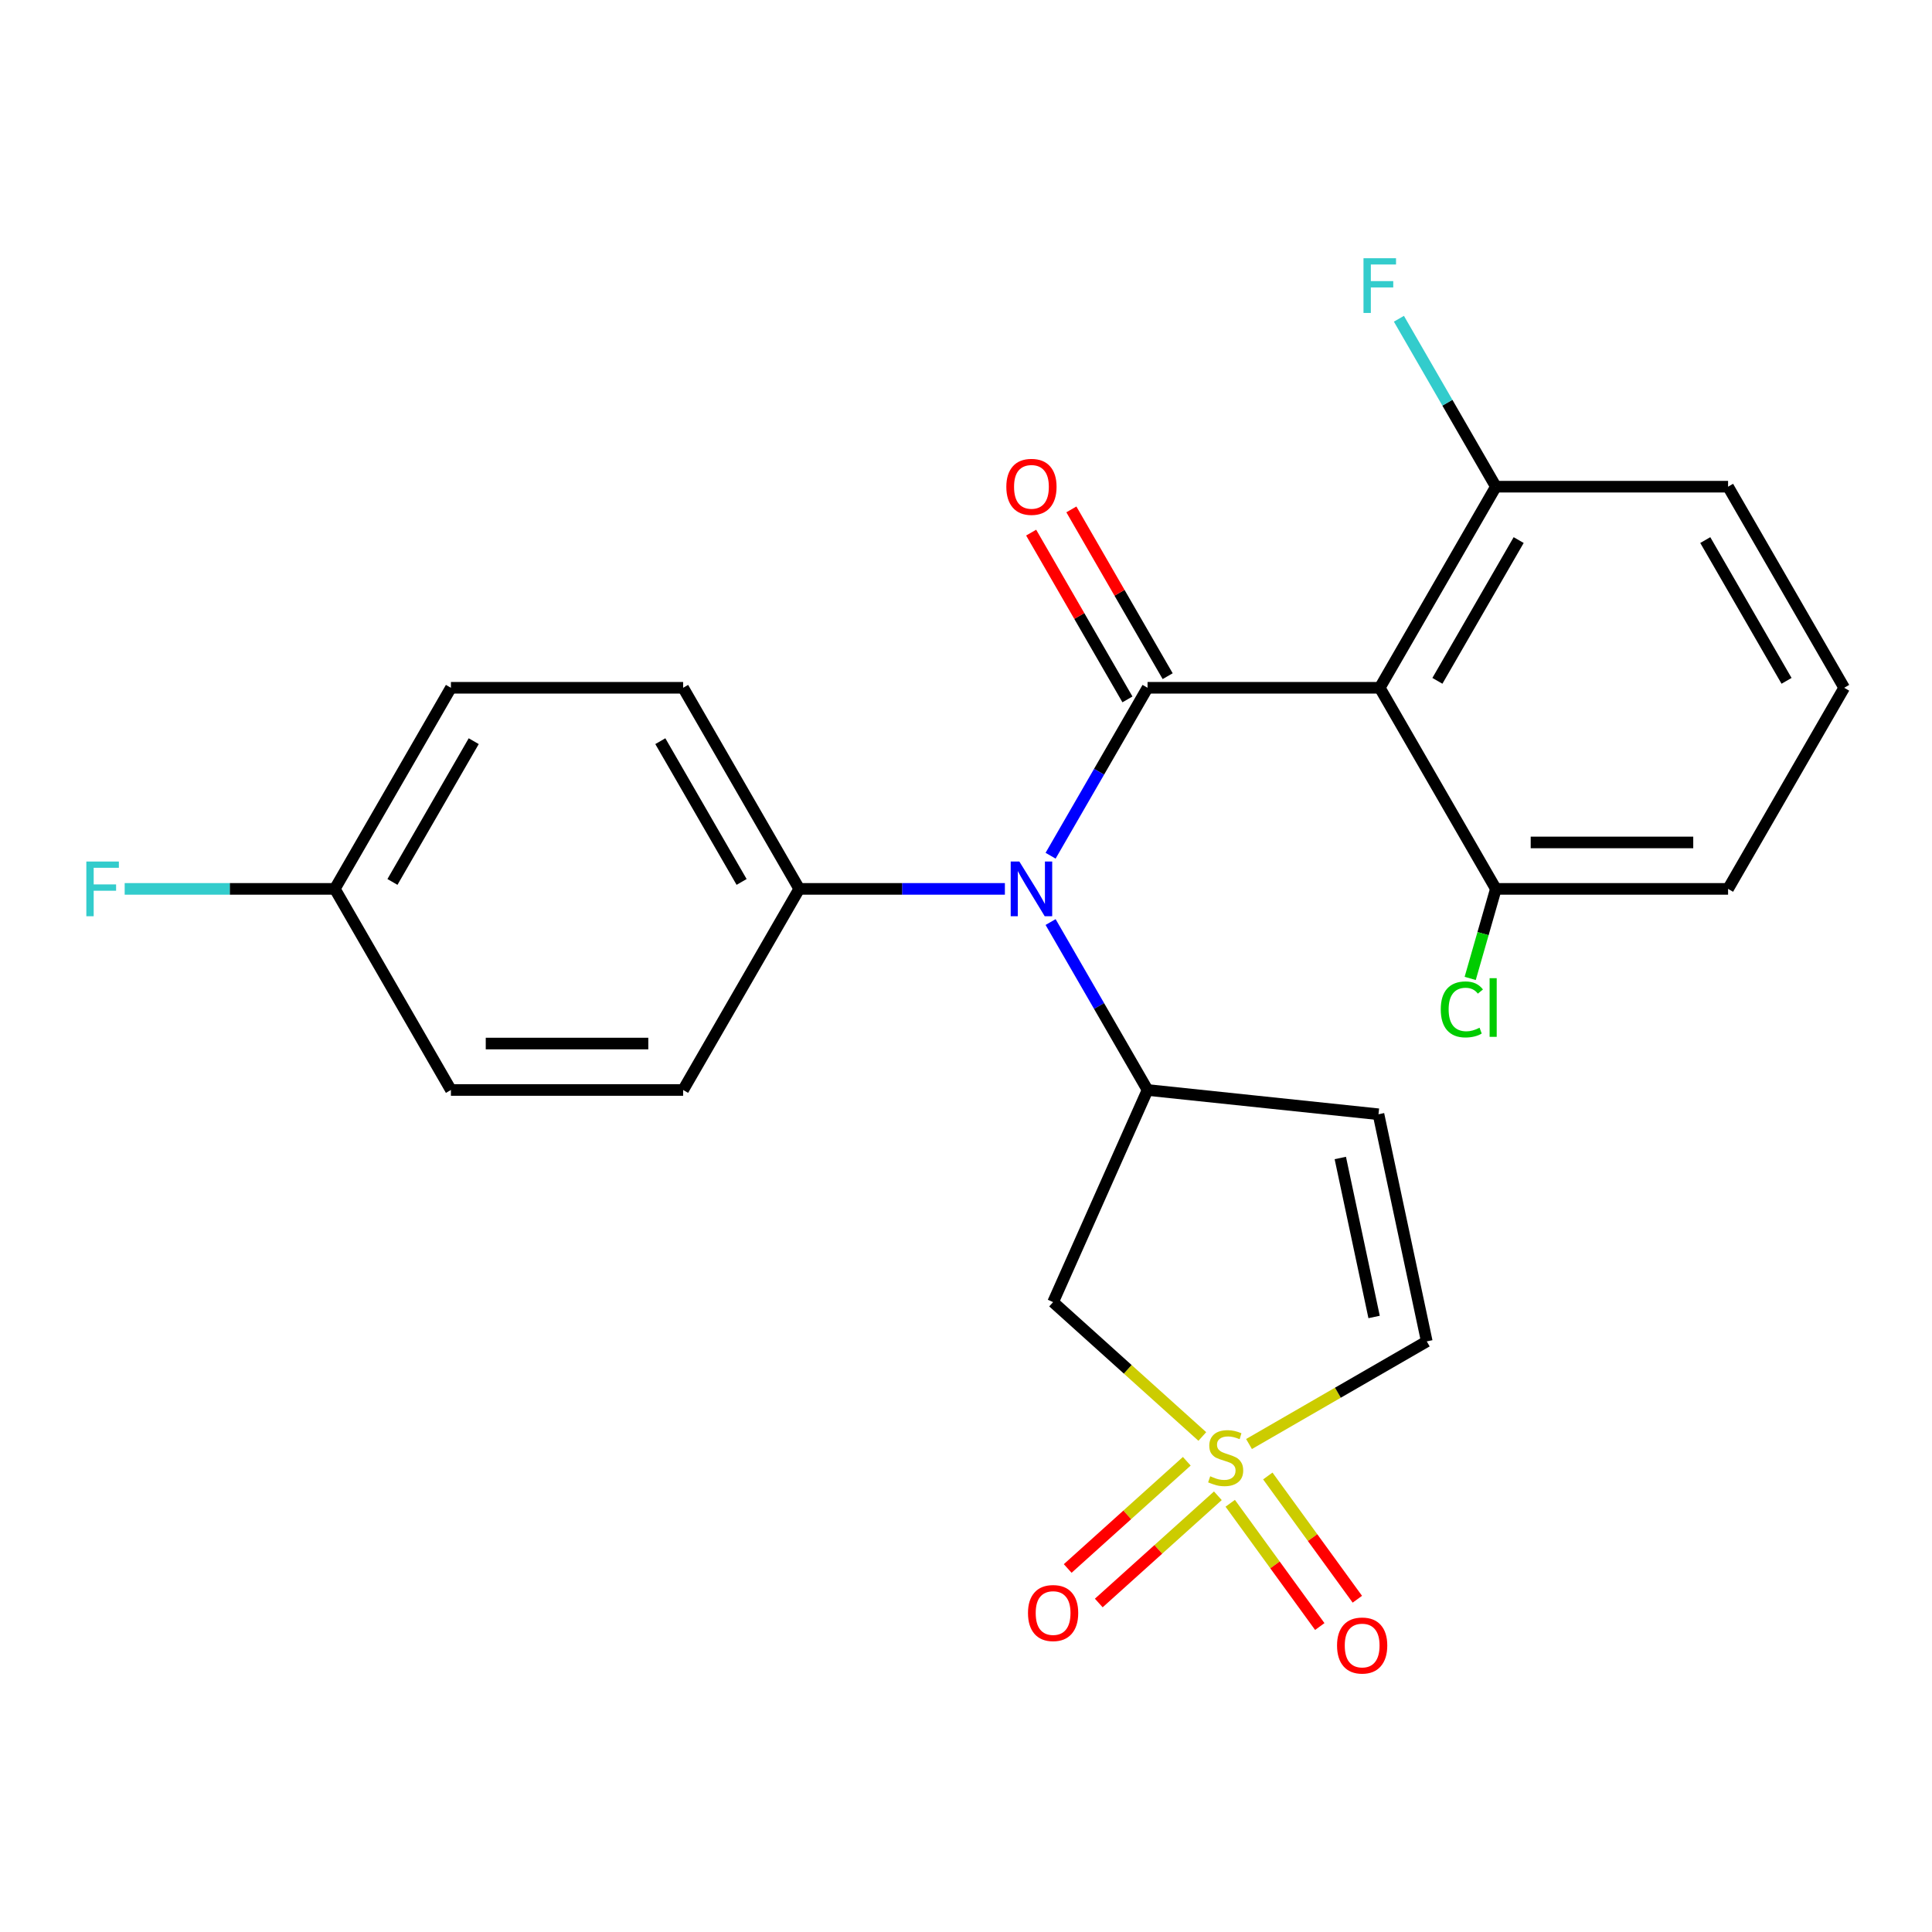 <?xml version='1.0' encoding='iso-8859-1'?>
<svg version='1.1' baseProfile='full'
              xmlns='http://www.w3.org/2000/svg'
                      xmlns:rdkit='http://www.rdkit.org/xml'
                      xmlns:xlink='http://www.w3.org/1999/xlink'
                  xml:space='preserve'
width='1000px' height='1000px' viewBox='0 0 1000 1000'>
<!-- END OF HEADER -->
<rect style='opacity:1.0;fill:#FFFFFF;stroke:none' width='1000' height='1000' x='0' y='0'> </rect>
<path class='bond-4' d='M 622.319,743.518 L 583.702,708.746' style='fill:none;fill-rule:evenodd;stroke:#CCCC00;stroke-width:6px;stroke-linecap:butt;stroke-linejoin:miter;stroke-opacity:1' />
<path class='bond-4' d='M 583.702,708.746 L 545.084,673.975' style='fill:none;fill-rule:evenodd;stroke:#000000;stroke-width:6px;stroke-linecap:butt;stroke-linejoin:miter;stroke-opacity:1' />
<path class='bond-6' d='M 646.489,747.422 L 692.491,720.862' style='fill:none;fill-rule:evenodd;stroke:#CCCC00;stroke-width:6px;stroke-linecap:butt;stroke-linejoin:miter;stroke-opacity:1' />
<path class='bond-6' d='M 692.491,720.862 L 738.493,694.303' style='fill:none;fill-rule:evenodd;stroke:#000000;stroke-width:6px;stroke-linecap:butt;stroke-linejoin:miter;stroke-opacity:1' />
<path class='bond-7' d='M 614.277,756.348 L 583.459,784.097' style='fill:none;fill-rule:evenodd;stroke:#CCCC00;stroke-width:6px;stroke-linecap:butt;stroke-linejoin:miter;stroke-opacity:1' />
<path class='bond-7' d='M 583.459,784.097 L 552.64,811.846' style='fill:none;fill-rule:evenodd;stroke:#FF0000;stroke-width:6px;stroke-linecap:butt;stroke-linejoin:miter;stroke-opacity:1' />
<path class='bond-7' d='M 630.362,774.212 L 599.543,801.961' style='fill:none;fill-rule:evenodd;stroke:#CCCC00;stroke-width:6px;stroke-linecap:butt;stroke-linejoin:miter;stroke-opacity:1' />
<path class='bond-7' d='M 599.543,801.961 L 568.725,829.71' style='fill:none;fill-rule:evenodd;stroke:#FF0000;stroke-width:6px;stroke-linecap:butt;stroke-linejoin:miter;stroke-opacity:1' />
<path class='bond-8' d='M 636.765,778.097 L 659.939,809.993' style='fill:none;fill-rule:evenodd;stroke:#CCCC00;stroke-width:6px;stroke-linecap:butt;stroke-linejoin:miter;stroke-opacity:1' />
<path class='bond-8' d='M 659.939,809.993 L 683.114,841.89' style='fill:none;fill-rule:evenodd;stroke:#FF0000;stroke-width:6px;stroke-linecap:butt;stroke-linejoin:miter;stroke-opacity:1' />
<path class='bond-8' d='M 656.213,763.967 L 679.387,795.864' style='fill:none;fill-rule:evenodd;stroke:#CCCC00;stroke-width:6px;stroke-linecap:butt;stroke-linejoin:miter;stroke-opacity:1' />
<path class='bond-8' d='M 679.387,795.864 L 702.561,827.76' style='fill:none;fill-rule:evenodd;stroke:#FF0000;stroke-width:6px;stroke-linecap:butt;stroke-linejoin:miter;stroke-opacity:1' />
<path class='bond-0' d='M 593.971,355.997 L 568.878,399.459' style='fill:none;fill-rule:evenodd;stroke:#000000;stroke-width:6px;stroke-linecap:butt;stroke-linejoin:miter;stroke-opacity:1' />
<path class='bond-0' d='M 568.878,399.459 L 543.785,442.921' style='fill:none;fill-rule:evenodd;stroke:#0000FF;stroke-width:6px;stroke-linecap:butt;stroke-linejoin:miter;stroke-opacity:1' />
<path class='bond-1' d='M 593.971,355.997 L 714.162,355.997' style='fill:none;fill-rule:evenodd;stroke:#000000;stroke-width:6px;stroke-linecap:butt;stroke-linejoin:miter;stroke-opacity:1' />
<path class='bond-9' d='M 604.38,349.987 L 579.46,306.825' style='fill:none;fill-rule:evenodd;stroke:#000000;stroke-width:6px;stroke-linecap:butt;stroke-linejoin:miter;stroke-opacity:1' />
<path class='bond-9' d='M 579.46,306.825 L 554.54,263.663' style='fill:none;fill-rule:evenodd;stroke:#FF0000;stroke-width:6px;stroke-linecap:butt;stroke-linejoin:miter;stroke-opacity:1' />
<path class='bond-9' d='M 583.562,362.006 L 558.642,318.844' style='fill:none;fill-rule:evenodd;stroke:#000000;stroke-width:6px;stroke-linecap:butt;stroke-linejoin:miter;stroke-opacity:1' />
<path class='bond-9' d='M 558.642,318.844 L 533.723,275.682' style='fill:none;fill-rule:evenodd;stroke:#FF0000;stroke-width:6px;stroke-linecap:butt;stroke-linejoin:miter;stroke-opacity:1' />
<path class='bond-11' d='M 714.162,355.997 L 774.258,251.908' style='fill:none;fill-rule:evenodd;stroke:#000000;stroke-width:6px;stroke-linecap:butt;stroke-linejoin:miter;stroke-opacity:1' />
<path class='bond-11' d='M 743.994,352.402 L 786.061,279.54' style='fill:none;fill-rule:evenodd;stroke:#000000;stroke-width:6px;stroke-linecap:butt;stroke-linejoin:miter;stroke-opacity:1' />
<path class='bond-12' d='M 714.162,355.997 L 774.258,460.086' style='fill:none;fill-rule:evenodd;stroke:#000000;stroke-width:6px;stroke-linecap:butt;stroke-linejoin:miter;stroke-opacity:1' />
<path class='bond-2' d='M 543.785,477.25 L 568.878,520.712' style='fill:none;fill-rule:evenodd;stroke:#0000FF;stroke-width:6px;stroke-linecap:butt;stroke-linejoin:miter;stroke-opacity:1' />
<path class='bond-2' d='M 568.878,520.712 L 593.971,564.175' style='fill:none;fill-rule:evenodd;stroke:#000000;stroke-width:6px;stroke-linecap:butt;stroke-linejoin:miter;stroke-opacity:1' />
<path class='bond-10' d='M 520.13,460.086 L 466.907,460.086' style='fill:none;fill-rule:evenodd;stroke:#0000FF;stroke-width:6px;stroke-linecap:butt;stroke-linejoin:miter;stroke-opacity:1' />
<path class='bond-10' d='M 466.907,460.086 L 413.683,460.086' style='fill:none;fill-rule:evenodd;stroke:#000000;stroke-width:6px;stroke-linecap:butt;stroke-linejoin:miter;stroke-opacity:1' />
<path class='bond-3' d='M 593.971,564.175 L 545.084,673.975' style='fill:none;fill-rule:evenodd;stroke:#000000;stroke-width:6px;stroke-linecap:butt;stroke-linejoin:miter;stroke-opacity:1' />
<path class='bond-24' d='M 593.971,564.175 L 713.504,576.738' style='fill:none;fill-rule:evenodd;stroke:#000000;stroke-width:6px;stroke-linecap:butt;stroke-linejoin:miter;stroke-opacity:1' />
<path class='bond-5' d='M 713.504,576.738 L 738.493,694.303' style='fill:none;fill-rule:evenodd;stroke:#000000;stroke-width:6px;stroke-linecap:butt;stroke-linejoin:miter;stroke-opacity:1' />
<path class='bond-5' d='M 693.739,599.371 L 711.232,681.666' style='fill:none;fill-rule:evenodd;stroke:#000000;stroke-width:6px;stroke-linecap:butt;stroke-linejoin:miter;stroke-opacity:1' />
<path class='bond-13' d='M 413.683,460.086 L 353.588,355.997' style='fill:none;fill-rule:evenodd;stroke:#000000;stroke-width:6px;stroke-linecap:butt;stroke-linejoin:miter;stroke-opacity:1' />
<path class='bond-13' d='M 383.851,456.491 L 341.784,383.629' style='fill:none;fill-rule:evenodd;stroke:#000000;stroke-width:6px;stroke-linecap:butt;stroke-linejoin:miter;stroke-opacity:1' />
<path class='bond-14' d='M 413.683,460.086 L 353.588,564.175' style='fill:none;fill-rule:evenodd;stroke:#000000;stroke-width:6px;stroke-linecap:butt;stroke-linejoin:miter;stroke-opacity:1' />
<path class='bond-16' d='M 774.258,251.908 L 749.165,208.446' style='fill:none;fill-rule:evenodd;stroke:#000000;stroke-width:6px;stroke-linecap:butt;stroke-linejoin:miter;stroke-opacity:1' />
<path class='bond-16' d='M 749.165,208.446 L 724.072,164.983' style='fill:none;fill-rule:evenodd;stroke:#33CCCC;stroke-width:6px;stroke-linecap:butt;stroke-linejoin:miter;stroke-opacity:1' />
<path class='bond-23' d='M 774.258,251.908 L 894.45,251.908' style='fill:none;fill-rule:evenodd;stroke:#000000;stroke-width:6px;stroke-linecap:butt;stroke-linejoin:miter;stroke-opacity:1' />
<path class='bond-17' d='M 774.258,460.086 L 767.615,483.258' style='fill:none;fill-rule:evenodd;stroke:#000000;stroke-width:6px;stroke-linecap:butt;stroke-linejoin:miter;stroke-opacity:1' />
<path class='bond-17' d='M 767.615,483.258 L 760.972,506.43' style='fill:none;fill-rule:evenodd;stroke:#00CC00;stroke-width:6px;stroke-linecap:butt;stroke-linejoin:miter;stroke-opacity:1' />
<path class='bond-22' d='M 774.258,460.086 L 894.45,460.086' style='fill:none;fill-rule:evenodd;stroke:#000000;stroke-width:6px;stroke-linecap:butt;stroke-linejoin:miter;stroke-opacity:1' />
<path class='bond-22' d='M 792.287,436.047 L 876.421,436.047' style='fill:none;fill-rule:evenodd;stroke:#000000;stroke-width:6px;stroke-linecap:butt;stroke-linejoin:miter;stroke-opacity:1' />
<path class='bond-18' d='M 353.588,355.997 L 233.396,355.997' style='fill:none;fill-rule:evenodd;stroke:#000000;stroke-width:6px;stroke-linecap:butt;stroke-linejoin:miter;stroke-opacity:1' />
<path class='bond-19' d='M 353.588,564.175 L 233.396,564.175' style='fill:none;fill-rule:evenodd;stroke:#000000;stroke-width:6px;stroke-linecap:butt;stroke-linejoin:miter;stroke-opacity:1' />
<path class='bond-19' d='M 335.559,540.136 L 251.425,540.136' style='fill:none;fill-rule:evenodd;stroke:#000000;stroke-width:6px;stroke-linecap:butt;stroke-linejoin:miter;stroke-opacity:1' />
<path class='bond-15' d='M 173.3,460.086 L 233.396,564.175' style='fill:none;fill-rule:evenodd;stroke:#000000;stroke-width:6px;stroke-linecap:butt;stroke-linejoin:miter;stroke-opacity:1' />
<path class='bond-20' d='M 173.3,460.086 L 118.917,460.086' style='fill:none;fill-rule:evenodd;stroke:#000000;stroke-width:6px;stroke-linecap:butt;stroke-linejoin:miter;stroke-opacity:1' />
<path class='bond-20' d='M 118.917,460.086 L 64.533,460.086' style='fill:none;fill-rule:evenodd;stroke:#33CCCC;stroke-width:6px;stroke-linecap:butt;stroke-linejoin:miter;stroke-opacity:1' />
<path class='bond-25' d='M 173.3,460.086 L 233.396,355.997' style='fill:none;fill-rule:evenodd;stroke:#000000;stroke-width:6px;stroke-linecap:butt;stroke-linejoin:miter;stroke-opacity:1' />
<path class='bond-25' d='M 203.132,456.491 L 245.199,383.629' style='fill:none;fill-rule:evenodd;stroke:#000000;stroke-width:6px;stroke-linecap:butt;stroke-linejoin:miter;stroke-opacity:1' />
<path class='bond-21' d='M 954.545,355.997 L 894.45,460.086' style='fill:none;fill-rule:evenodd;stroke:#000000;stroke-width:6px;stroke-linecap:butt;stroke-linejoin:miter;stroke-opacity:1' />
<path class='bond-26' d='M 954.545,355.997 L 894.45,251.908' style='fill:none;fill-rule:evenodd;stroke:#000000;stroke-width:6px;stroke-linecap:butt;stroke-linejoin:miter;stroke-opacity:1' />
<path class='bond-26' d='M 924.713,352.402 L 882.646,279.54' style='fill:none;fill-rule:evenodd;stroke:#000000;stroke-width:6px;stroke-linecap:butt;stroke-linejoin:miter;stroke-opacity:1' />
<path  class='atom-0' d='M 626.404 764.119
Q 626.724 764.239, 628.044 764.799
Q 629.364 765.359, 630.804 765.719
Q 632.284 766.039, 633.724 766.039
Q 636.404 766.039, 637.964 764.759
Q 639.524 763.439, 639.524 761.159
Q 639.524 759.599, 638.724 758.639
Q 637.964 757.679, 636.764 757.159
Q 635.564 756.639, 633.564 756.039
Q 631.044 755.279, 629.524 754.559
Q 628.044 753.839, 626.964 752.319
Q 625.924 750.799, 625.924 748.239
Q 625.924 744.679, 628.324 742.479
Q 630.764 740.279, 635.564 740.279
Q 638.844 740.279, 642.564 741.839
L 641.644 744.919
Q 638.244 743.519, 635.684 743.519
Q 632.924 743.519, 631.404 744.679
Q 629.884 745.799, 629.924 747.759
Q 629.924 749.279, 630.684 750.199
Q 631.484 751.119, 632.604 751.639
Q 633.764 752.159, 635.684 752.759
Q 638.244 753.559, 639.764 754.359
Q 641.284 755.159, 642.364 756.799
Q 643.484 758.399, 643.484 761.159
Q 643.484 765.079, 640.844 767.199
Q 638.244 769.279, 633.884 769.279
Q 631.364 769.279, 629.444 768.719
Q 627.564 768.199, 625.324 767.279
L 626.404 764.119
' fill='#CCCC00'/>
<path  class='atom-3' d='M 527.615 445.926
L 536.895 460.926
Q 537.815 462.406, 539.295 465.086
Q 540.775 467.766, 540.855 467.926
L 540.855 445.926
L 544.615 445.926
L 544.615 474.246
L 540.735 474.246
L 530.775 457.846
Q 529.615 455.926, 528.375 453.726
Q 527.175 451.526, 526.815 450.846
L 526.815 474.246
L 523.135 474.246
L 523.135 445.926
L 527.615 445.926
' fill='#0000FF'/>
<path  class='atom-8' d='M 532.084 834.903
Q 532.084 828.103, 535.444 824.303
Q 538.804 820.503, 545.084 820.503
Q 551.364 820.503, 554.724 824.303
Q 558.084 828.103, 558.084 834.903
Q 558.084 841.783, 554.684 845.703
Q 551.284 849.583, 545.084 849.583
Q 538.844 849.583, 535.444 845.703
Q 532.084 841.823, 532.084 834.903
M 545.084 846.383
Q 549.404 846.383, 551.724 843.503
Q 554.084 840.583, 554.084 834.903
Q 554.084 829.343, 551.724 826.543
Q 549.404 823.703, 545.084 823.703
Q 540.764 823.703, 538.404 826.503
Q 536.084 829.303, 536.084 834.903
Q 536.084 840.623, 538.404 843.503
Q 540.764 846.383, 545.084 846.383
' fill='#FF0000'/>
<path  class='atom-9' d='M 692.051 851.716
Q 692.051 844.916, 695.411 841.116
Q 698.771 837.316, 705.051 837.316
Q 711.331 837.316, 714.691 841.116
Q 718.051 844.916, 718.051 851.716
Q 718.051 858.596, 714.651 862.516
Q 711.251 866.396, 705.051 866.396
Q 698.811 866.396, 695.411 862.516
Q 692.051 858.636, 692.051 851.716
M 705.051 863.196
Q 709.371 863.196, 711.691 860.316
Q 714.051 857.396, 714.051 851.716
Q 714.051 846.156, 711.691 843.356
Q 709.371 840.516, 705.051 840.516
Q 700.731 840.516, 698.371 843.316
Q 696.051 846.116, 696.051 851.716
Q 696.051 857.436, 698.371 860.316
Q 700.731 863.196, 705.051 863.196
' fill='#FF0000'/>
<path  class='atom-10' d='M 520.875 251.988
Q 520.875 245.188, 524.235 241.388
Q 527.595 237.588, 533.875 237.588
Q 540.155 237.588, 543.515 241.388
Q 546.875 245.188, 546.875 251.988
Q 546.875 258.868, 543.475 262.788
Q 540.075 266.668, 533.875 266.668
Q 527.635 266.668, 524.235 262.788
Q 520.875 258.908, 520.875 251.988
M 533.875 263.468
Q 538.195 263.468, 540.515 260.588
Q 542.875 257.668, 542.875 251.988
Q 542.875 246.428, 540.515 243.628
Q 538.195 240.788, 533.875 240.788
Q 529.555 240.788, 527.195 243.588
Q 524.875 246.388, 524.875 251.988
Q 524.875 257.708, 527.195 260.588
Q 529.555 263.468, 533.875 263.468
' fill='#FF0000'/>
<path  class='atom-17' d='M 705.742 133.659
L 722.582 133.659
L 722.582 136.899
L 709.542 136.899
L 709.542 145.499
L 721.142 145.499
L 721.142 148.779
L 709.542 148.779
L 709.542 161.979
L 705.742 161.979
L 705.742 133.659
' fill='#33CCCC'/>
<path  class='atom-18' d='M 745.735 522.467
Q 745.735 515.427, 749.015 511.747
Q 752.335 508.027, 758.615 508.027
Q 764.455 508.027, 767.575 512.147
L 764.935 514.307
Q 762.655 511.307, 758.615 511.307
Q 754.335 511.307, 752.055 514.187
Q 749.815 517.027, 749.815 522.467
Q 749.815 528.067, 752.135 530.947
Q 754.495 533.827, 759.055 533.827
Q 762.175 533.827, 765.815 531.947
L 766.935 534.947
Q 765.455 535.907, 763.215 536.467
Q 760.975 537.027, 758.495 537.027
Q 752.335 537.027, 749.015 533.267
Q 745.735 529.507, 745.735 522.467
' fill='#00CC00'/>
<path  class='atom-18' d='M 771.015 506.307
L 774.695 506.307
L 774.695 536.667
L 771.015 536.667
L 771.015 506.307
' fill='#00CC00'/>
<path  class='atom-21' d='M 44.689 445.926
L 61.529 445.926
L 61.529 449.166
L 48.489 449.166
L 48.489 457.766
L 60.089 457.766
L 60.089 461.046
L 48.489 461.046
L 48.489 474.246
L 44.689 474.246
L 44.689 445.926
' fill='#33CCCC'/>
</svg>
